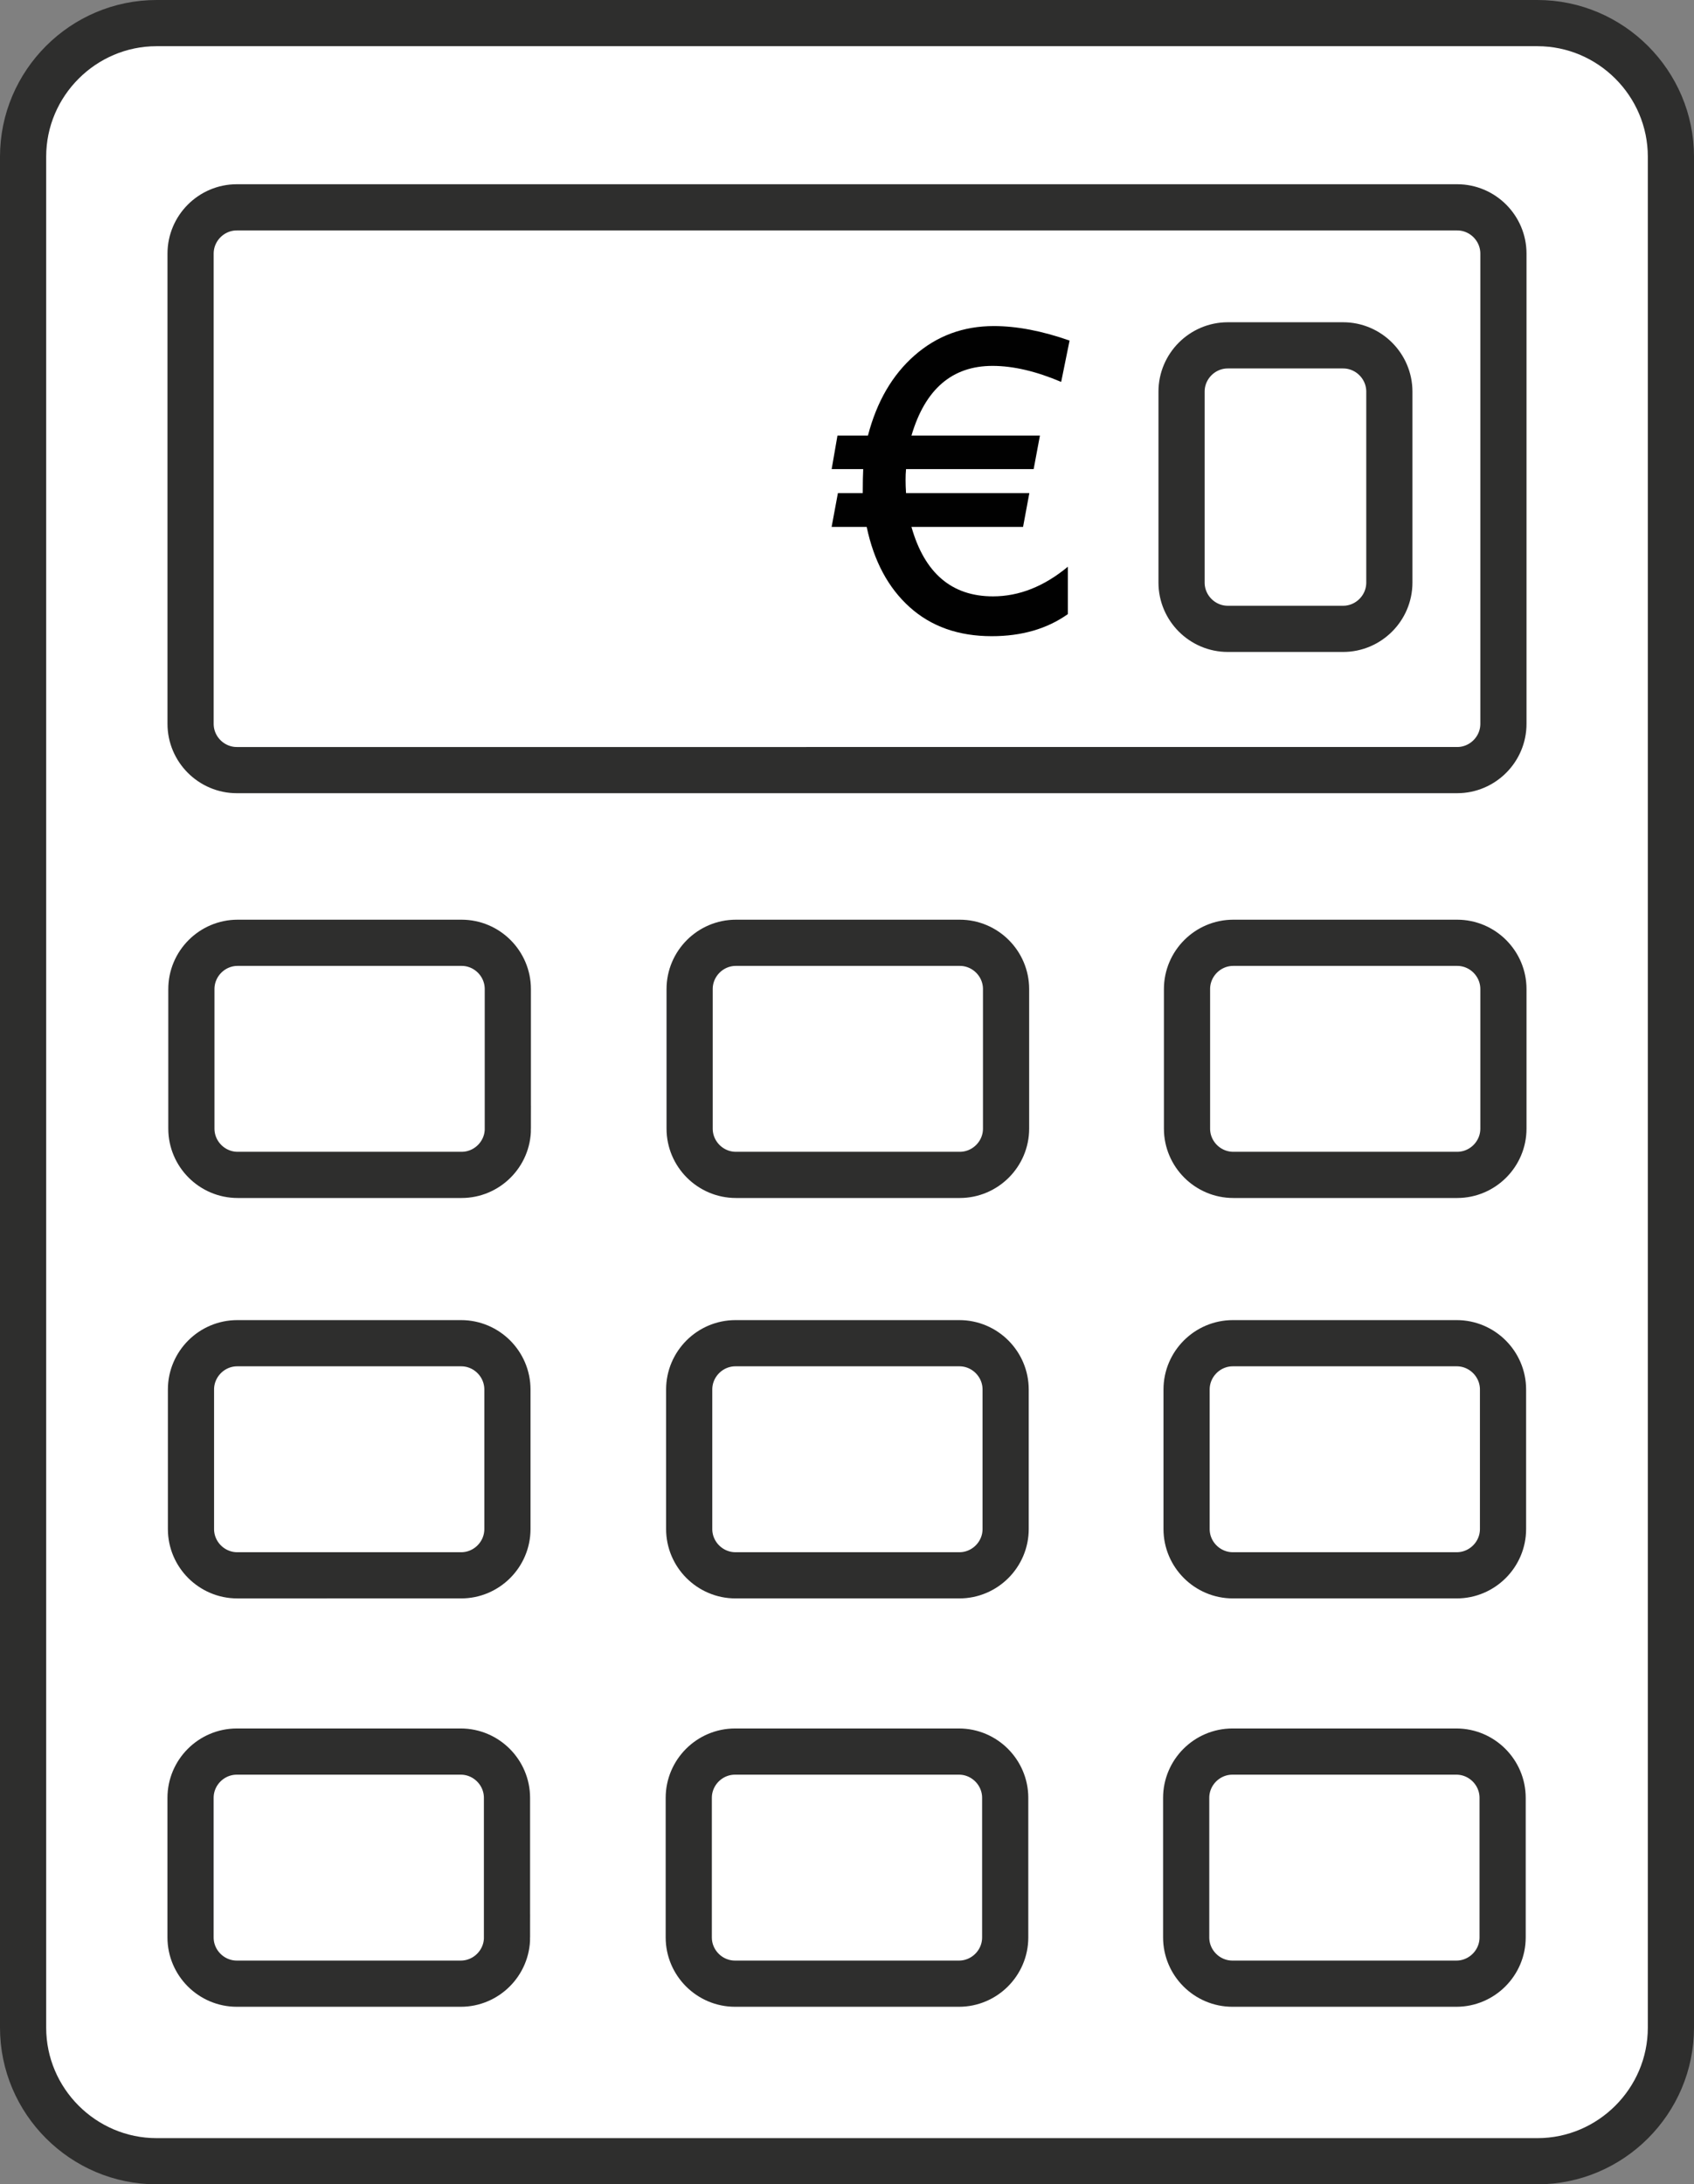 <?xml version="1.0" encoding="utf-8"?>
<!-- Generator: Adobe Illustrator 16.0.2, SVG Export Plug-In . SVG Version: 6.00 Build 0)  -->
<!DOCTYPE svg PUBLIC "-//W3C//DTD SVG 1.1//EN" "http://www.w3.org/Graphics/SVG/1.1/DTD/svg11.dtd">
<svg version="1.1" id="Layer_1" xmlns="http://www.w3.org/2000/svg" xmlns:xlink="http://www.w3.org/1999/xlink" x="0px" y="0px"
	 width="55.021px" height="70.922px" viewBox="0 0 55.021 70.922" enable-background="new 0 0 55.021 70.922" xml:space="preserve">
<rect x="0" y="0" width="55.021" height="70.922" fill="#808080" stroke="none"/>
<g>
	<defs>
		<rect id="SVGID_1_" width="55.021" height="70.922"/>
	</defs>
	<clipPath id="SVGID_2_">
		<use xlink:href="#SVGID_1_"  overflow="visible"/>
	</clipPath>
	<path clip-path="url(#SVGID_2_)" fill="#FFFFFF" d="M54.271,65.835c0,2.385-1.952,4.337-4.337,4.337H5.087
		c-2.386,0-4.337-1.952-4.337-4.337V5.087c0-2.385,1.951-4.337,4.337-4.337h44.847c2.385,0,4.337,1.952,4.337,4.337V65.835z"/>
	<path clip-path="url(#SVGID_2_)" fill="none" stroke="#2E2E2D" stroke-width="1.5" stroke-miterlimit="10" d="M54.271,65.835
		c0,2.385-1.952,4.337-4.337,4.337H5.087c-2.386,0-4.337-1.952-4.337-4.337V5.087c0-2.385,1.951-4.337,4.337-4.337h44.847
		c2.385,0,4.337,1.952,4.337,4.337V65.835z"/>
	<path clip-path="url(#SVGID_2_)" fill="#FFFFFF" d="M16.468,62.905c0,0.826-0.676,1.502-1.502,1.502H7.692
		c-0.827,0-1.503-0.676-1.503-1.502v-4.531c0-0.827,0.676-1.503,1.503-1.503h7.273c0.826,0,1.502,0.676,1.502,1.503V62.905z"/>
	<path clip-path="url(#SVGID_2_)" fill="none" stroke="#2E2E2D" stroke-width="1.5" stroke-miterlimit="10" d="M16.468,62.905
		c0,0.826-0.676,1.502-1.502,1.502H7.692c-0.827,0-1.503-0.676-1.503-1.502v-4.531c0-0.827,0.676-1.503,1.503-1.503h7.273
		c0.826,0,1.502,0.676,1.502,1.503V62.905z"/>
	<path clip-path="url(#SVGID_2_)" fill="#FFFFFF" d="M32.649,62.905c0,0.826-0.676,1.502-1.502,1.502h-7.273
		c-0.827,0-1.503-0.676-1.503-1.502v-4.531c0-0.827,0.676-1.503,1.503-1.503h7.273c0.826,0,1.502,0.676,1.502,1.503V62.905z"/>
	<path clip-path="url(#SVGID_2_)" fill="none" stroke="#2E2E2D" stroke-width="1.5" stroke-miterlimit="10" d="M32.649,62.905
		c0,0.826-0.676,1.502-1.502,1.502h-7.273c-0.827,0-1.503-0.676-1.503-1.502v-4.531c0-0.827,0.676-1.503,1.503-1.503h7.273
		c0.826,0,1.502,0.676,1.502,1.503V62.905z"/>
	<path clip-path="url(#SVGID_2_)" fill="#FFFFFF" d="M48.805,62.905c0,0.826-0.676,1.502-1.502,1.502h-7.273
		c-0.827,0-1.503-0.676-1.503-1.502v-4.531c0-0.827,0.676-1.503,1.503-1.503h7.273c0.826,0,1.502,0.676,1.502,1.503V62.905z"/>
	<path clip-path="url(#SVGID_2_)" fill="none" stroke="#2E2E2D" stroke-width="1.5" stroke-miterlimit="10" d="M48.805,62.905
		c0,0.826-0.676,1.502-1.502,1.502h-7.273c-0.827,0-1.503-0.676-1.503-1.502v-4.531c0-0.827,0.676-1.503,1.503-1.503h7.273
		c0.826,0,1.502,0.676,1.502,1.503V62.905z"/>
	<path clip-path="url(#SVGID_2_)" fill="#FFFFFF" d="M16.481,49.646c0,0.826-0.676,1.502-1.502,1.502H7.706
		c-0.827,0-1.503-0.676-1.503-1.502v-4.531c0-0.826,0.676-1.503,1.503-1.503h7.273c0.826,0,1.502,0.677,1.502,1.503V49.646z"/>
	<path clip-path="url(#SVGID_2_)" fill="none" stroke="#2E2E2D" stroke-width="1.5" stroke-miterlimit="10" d="M16.481,49.646
		c0,0.826-0.676,1.502-1.502,1.502H7.706c-0.827,0-1.503-0.676-1.503-1.502v-4.531c0-0.826,0.676-1.503,1.503-1.503h7.273
		c0.826,0,1.502,0.677,1.502,1.503V49.646z"/>
	<path clip-path="url(#SVGID_2_)" fill="#FFFFFF" d="M32.663,49.646c0,0.826-0.676,1.502-1.502,1.502h-7.273
		c-0.827,0-1.503-0.676-1.503-1.502v-4.531c0-0.826,0.676-1.503,1.503-1.503h7.273c0.826,0,1.502,0.677,1.502,1.503V49.646z"/>
	<path clip-path="url(#SVGID_2_)" fill="none" stroke="#2E2E2D" stroke-width="1.5" stroke-miterlimit="10" d="M32.663,49.646
		c0,0.826-0.676,1.502-1.502,1.502h-7.273c-0.827,0-1.503-0.676-1.503-1.502v-4.531c0-0.826,0.676-1.503,1.503-1.503h7.273
		c0.826,0,1.502,0.677,1.502,1.503V49.646z"/>
	<path clip-path="url(#SVGID_2_)" fill="#FFFFFF" d="M48.818,49.646c0,0.826-0.677,1.502-1.503,1.502h-7.272
		c-0.827,0-1.503-0.676-1.503-1.502v-4.531c0-0.826,0.676-1.503,1.503-1.503h7.272c0.826,0,1.503,0.677,1.503,1.503V49.646z"/>
	<path clip-path="url(#SVGID_2_)" fill="none" stroke="#2E2E2D" stroke-width="1.5" stroke-miterlimit="10" d="M48.818,49.646
		c0,0.826-0.677,1.502-1.503,1.502h-7.272c-0.827,0-1.503-0.676-1.503-1.502v-4.531c0-0.826,0.676-1.503,1.503-1.503h7.272
		c0.826,0,1.503,0.677,1.503,1.503V49.646z"/>
	<path clip-path="url(#SVGID_2_)" fill="#FFFFFF" d="M16.495,36.645c0,0.826-0.676,1.502-1.502,1.502H7.719
		c-0.827,0-1.503-0.676-1.503-1.502v-4.531c0-0.827,0.676-1.503,1.503-1.503h7.273c0.826,0,1.502,0.676,1.502,1.503V36.645z"/>
	<path clip-path="url(#SVGID_2_)" fill="none" stroke="#2E2E2D" stroke-width="1.5" stroke-miterlimit="10" d="M16.495,36.645
		c0,0.826-0.676,1.502-1.502,1.502H7.719c-0.827,0-1.503-0.676-1.503-1.502v-4.531c0-0.827,0.676-1.503,1.503-1.503h7.273
		c0.826,0,1.502,0.676,1.502,1.503V36.645z"/>
	<path clip-path="url(#SVGID_2_)" fill="#FFFFFF" d="M32.677,36.645c0,0.826-0.677,1.502-1.503,1.502h-7.272
		c-0.827,0-1.503-0.676-1.503-1.502v-4.531c0-0.827,0.676-1.503,1.503-1.503h7.272c0.826,0,1.503,0.676,1.503,1.503V36.645z"/>
	<path clip-path="url(#SVGID_2_)" fill="none" stroke="#2E2E2D" stroke-width="1.5" stroke-miterlimit="10" d="M32.677,36.645
		c0,0.826-0.677,1.502-1.503,1.502h-7.272c-0.827,0-1.503-0.676-1.503-1.502v-4.531c0-0.827,0.676-1.503,1.503-1.503h7.272
		c0.826,0,1.503,0.676,1.503,1.503V36.645z"/>
	<path clip-path="url(#SVGID_2_)" fill="#FFFFFF" d="M48.831,36.645c0,0.826-0.676,1.502-1.502,1.502h-7.272
		c-0.827,0-1.503-0.676-1.503-1.502v-4.531c0-0.827,0.676-1.503,1.503-1.503h7.272c0.826,0,1.502,0.676,1.502,1.503V36.645z"/>
	<path clip-path="url(#SVGID_2_)" fill="none" stroke="#2E2E2D" stroke-width="1.5" stroke-miterlimit="10" d="M48.831,36.645
		c0,0.826-0.676,1.502-1.502,1.502h-7.272c-0.827,0-1.503-0.676-1.503-1.502v-4.531c0-0.827,0.676-1.503,1.503-1.503h7.272
		c0.826,0,1.502,0.676,1.502,1.503V36.645z"/>
	<path clip-path="url(#SVGID_2_)" fill="#FFFFFF" d="M48.831,23.502c0,0.826-0.676,1.502-1.502,1.502H7.692
		c-0.826,0-1.502-0.676-1.502-1.502V8.235c0-0.827,0.676-1.503,1.502-1.503h39.637c0.826,0,1.502,0.676,1.502,1.503V23.502z"/>
	<path clip-path="url(#SVGID_2_)" fill="none" stroke="#2E2E2D" stroke-width="1.5" stroke-miterlimit="10" d="M48.831,23.502
		c0,0.826-0.676,1.502-1.502,1.502H7.692c-0.826,0-1.502-0.676-1.502-1.502V8.235c0-0.827,0.676-1.503,1.502-1.503h39.637
		c0.826,0,1.502,0.676,1.502,1.503V23.502z"/>
	<path clip-path="url(#SVGID_2_)" fill="#010101" d="M29.604,14.143h4.173l-0.204,1.089h-4.145c-0.01,0.108-0.015,0.224-0.015,0.351
		c0,0.131,0.005,0.274,0.015,0.428h4.005l-0.204,1.097h-3.625c0.426,1.503,1.309,2.255,2.648,2.255c0.848,0,1.658-0.321,2.432-0.962
		v1.538c-0.675,0.479-1.499,0.717-2.473,0.717c-1.078,0-1.966-0.314-2.664-0.942c-0.698-0.627-1.163-1.496-1.397-2.606h-1.139
		l0.204-1.097h0.807c0-0.346,0.006-0.606,0.015-0.779h-1.025l0.189-1.089h0.99c0.286-1.101,0.791-1.969,1.515-2.604
		c0.725-0.635,1.581-0.952,2.575-0.952c0.744,0,1.564,0.157,2.459,0.471l-0.273,1.342c-0.815-0.346-1.559-0.52-2.228-0.52
		C30.927,11.879,30.049,12.633,29.604,14.143"/>
	<path clip-path="url(#SVGID_2_)" fill="#FFFFFF" d="M39.879,20.418c-0.826,0-1.502-0.676-1.502-1.502v-6.201
		c0-0.826,0.676-1.502,1.502-1.502h3.745c0.825,0,1.502,0.676,1.502,1.502v6.201c0,0.826-0.677,1.502-1.502,1.502H39.879z"/>
	<path clip-path="url(#SVGID_2_)" fill="none" stroke="#2E2E2D" stroke-width="1.5" stroke-miterlimit="10" d="M39.879,20.418
		c-0.826,0-1.502-0.676-1.502-1.502v-6.201c0-0.826,0.676-1.502,1.502-1.502h3.745c0.825,0,1.502,0.676,1.502,1.502v6.201
		c0,0.826-0.677,1.502-1.502,1.502H39.879z"/>
</g>
</svg>
